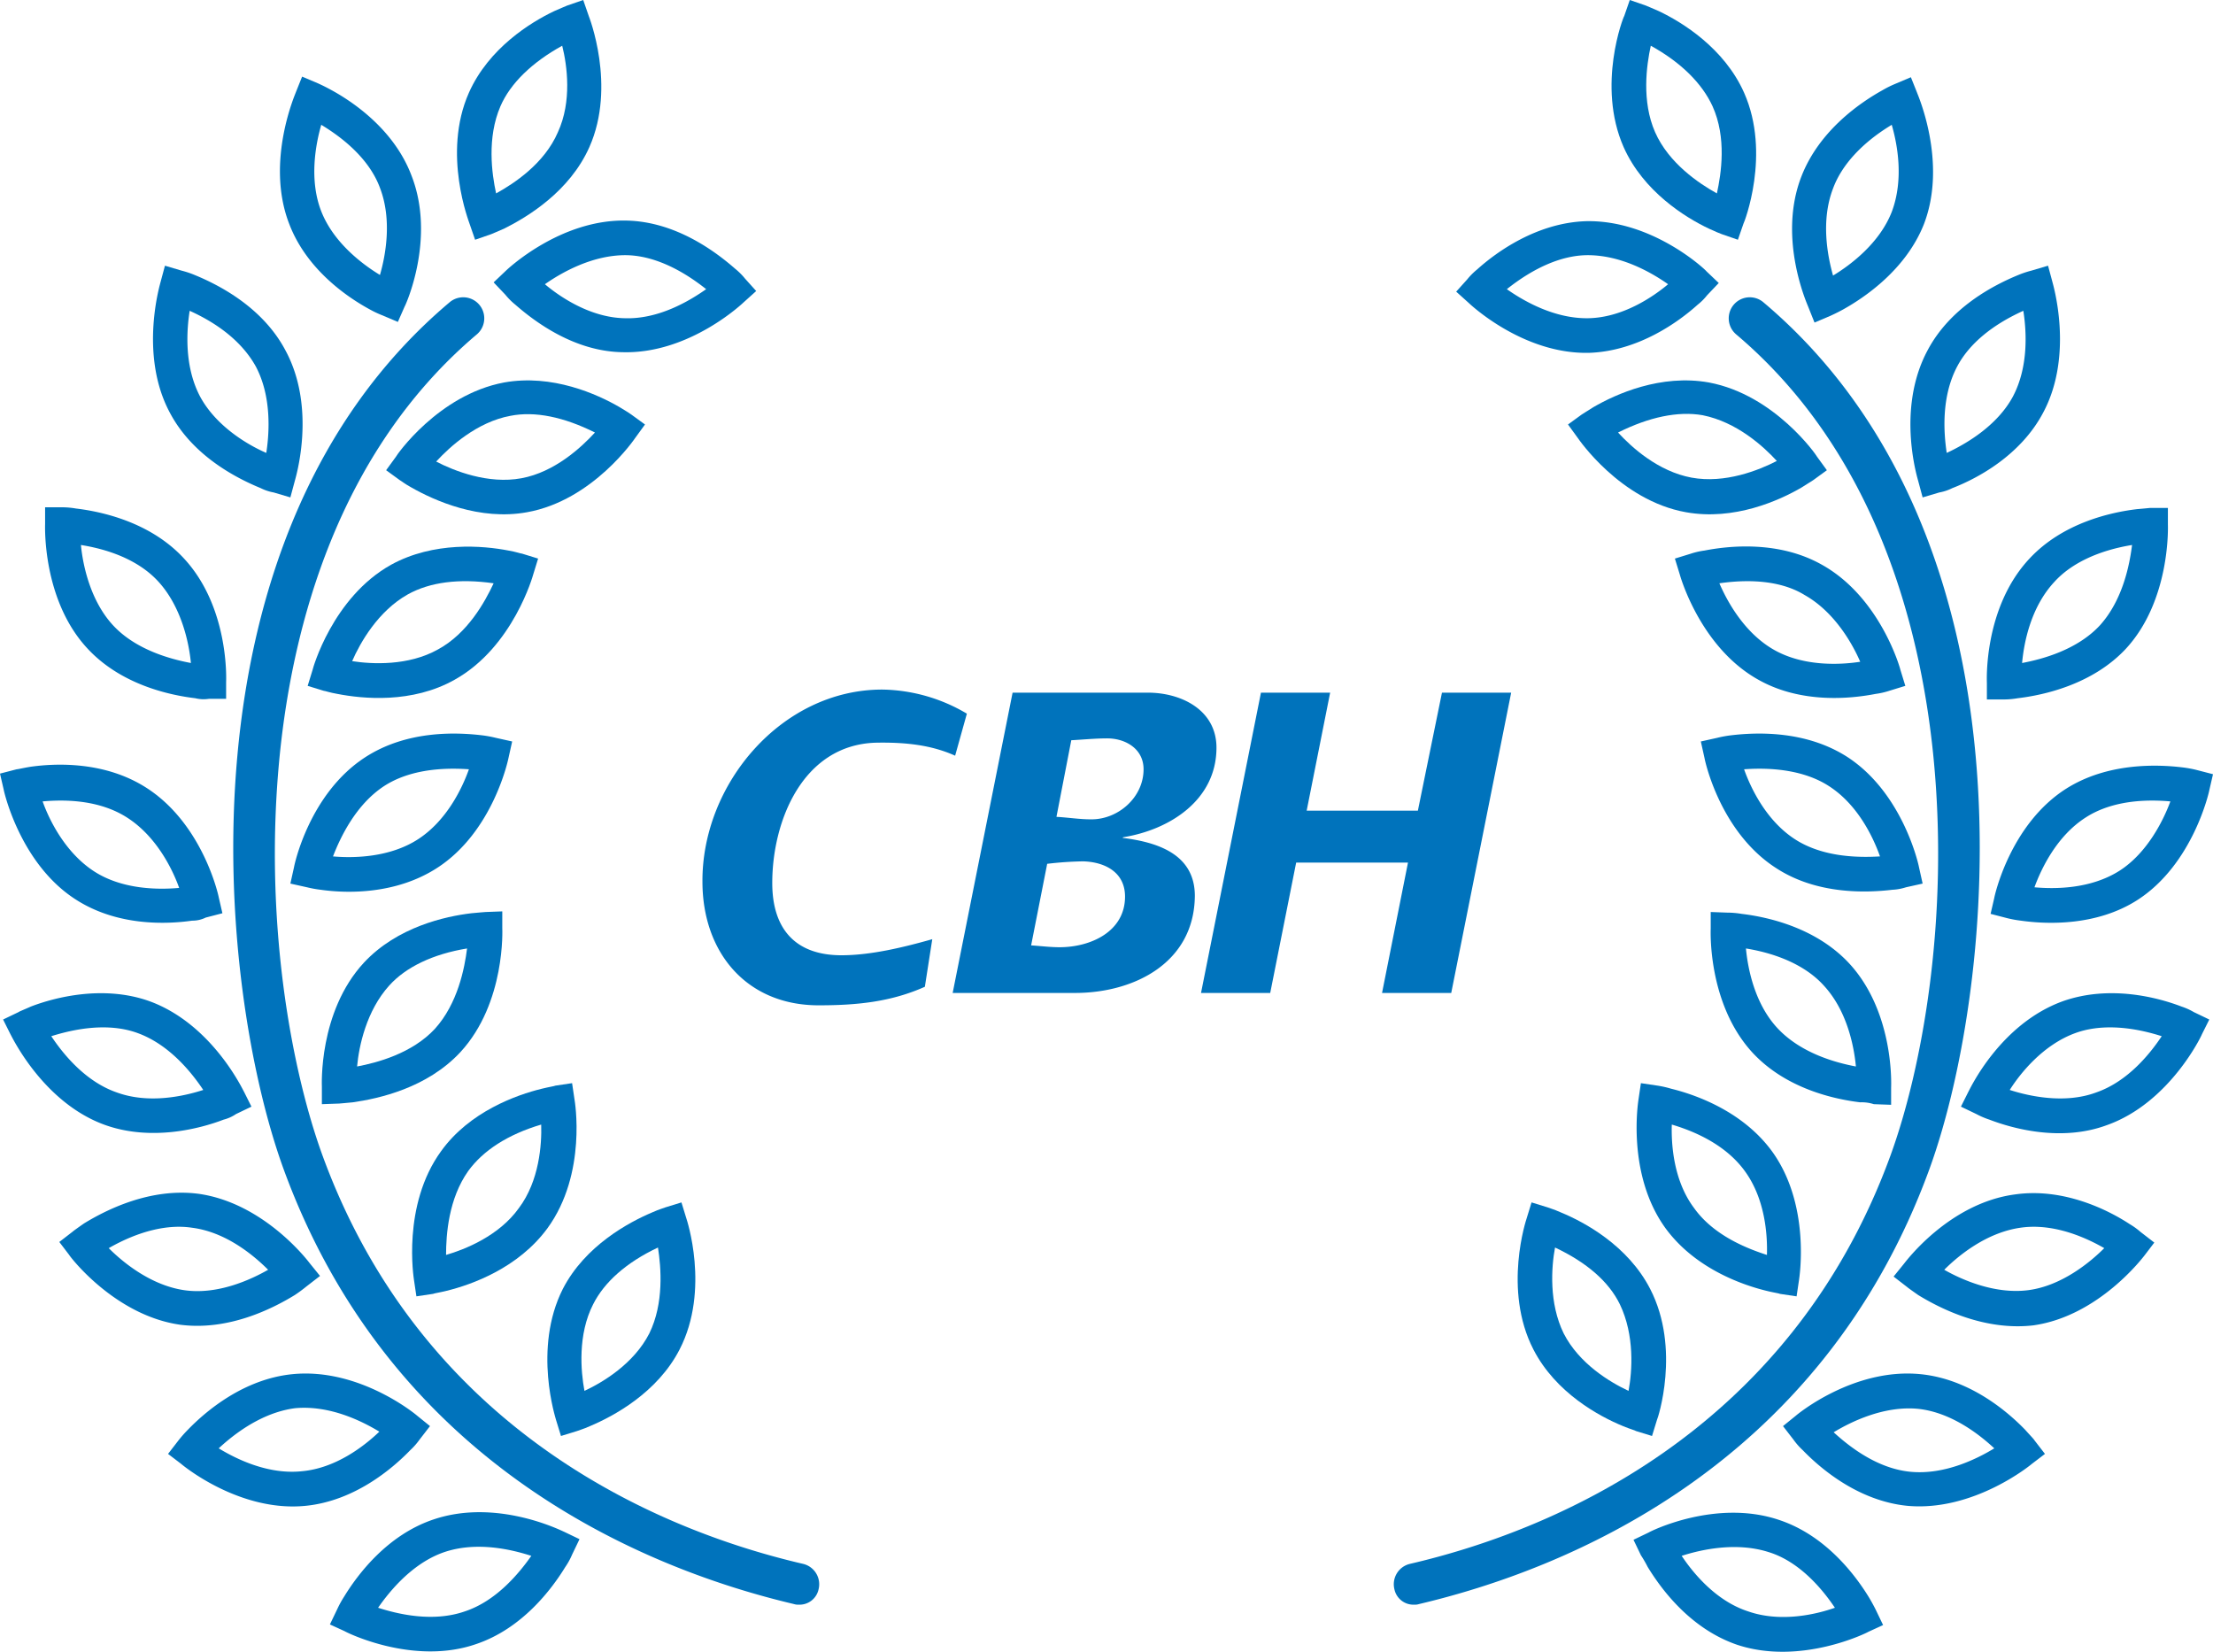<svg xmlns="http://www.w3.org/2000/svg" width="358.2" height="267.322" viewBox="0 0 358.2 267.322">
  <g id="ico-104-the-cbh-way-corporate_blue" transform="translate(-20.9 -65.3)">
    <g id="Group_12798" data-name="Group 12798">
      <path id="Path_12037" data-name="Path 12037" d="M177.4,180.8a27.523,27.523,0,0,0-13.7-3.9c-16.3,0-29.2,15.3-29.1,31.1,0,11.4,7.1,20,18.8,20,6,0,11.6-.5,17.2-3l1.2-7.7c-4.6,1.3-9.9,2.6-14.7,2.6-7.5,0-11.2-4.3-11.2-11.7,0-10,4.9-22.3,16.7-22.7,5-.1,9.1.4,12.9,2.1Z" fill="#0073bc"/>
      <path id="Path_12038" data-name="Path 12038" d="M203,210.4c0,5.7-5.6,8.2-10.6,8.2-1.5,0-3.1-.2-4.6-.3l2.6-13.2a56.5,56.5,0,0,1,5.8-.4c3.6.1,6.8,1.8,6.8,5.7m3-20.6c0,4.6-4.2,8.2-8.6,8.1-1.8,0-3.6-.3-5.5-.4l2.4-12.4c1.9-.1,3.9-.3,5.8-.3,3,0,5.9,1.7,5.9,5m11.8-3.5c0-6.1-5.7-8.9-11.1-8.9H184.8L175.1,226h19.8c9.6,0,19.3-4.9,19.4-15.7,0-6.8-6.1-8.7-11.7-9.4l.1-.1c7.5-1.2,15.1-6,15.1-14.5" fill="#0073bc"/>
    </g>
    <path id="Path_12039" data-name="Path 12039" d="M265.5,177.4H254.3l-3.9,19.1h-18l3.8-19.1H225L215.3,226h11.2l4.2-21.1h18.1L244.6,226h11.2Z" fill="#0073bc"/>
    <g id="Group_12799" data-name="Group 12799">
      <path id="Path_12040" data-name="Path 12040" d="M82.1,325.5c3.1,1,8.8,2.4,14,.6,5.2-1.7,8.9-6.3,10.8-9-3.1-1-8.8-2.4-14.1-.6-3.8,1.3-7.5,4.4-10.7,9m30.3-6.6c-2.2,3.6-7,10-14.5,12.5-10.2,3.5-21.1-2-21.2-2.1l-2.4-1.1,1.2-2.5a16.531,16.531,0,0,1,1.1-2c2.2-3.6,7-10,14.5-12.5,10.4-3.5,21,2,21.1,2l2.5,1.2-1.2,2.5a11.108,11.108,0,0,1-1.1,2" fill="#0073bc"/>
      <path id="Path_12041" data-name="Path 12041" d="M56.3,299.7c2.8,1.7,8,4.3,13.5,3.7,5.5-.5,10.1-4.1,12.5-6.4-2.8-1.7-8-4.3-13.6-3.8-4,.5-8.3,2.7-12.4,6.5m31,.3c-2.9,3-9,8.2-16.9,9-10.8,1.1-20.1-6.7-20.2-6.8l-2.1-1.6,1.7-2.2a20.909,20.909,0,0,1,1.5-1.7c2.9-3,9-8.2,16.9-9,10.9-1.1,20.1,6.6,20.2,6.7l2.1,1.7-1.7,2.2a11.042,11.042,0,0,1-1.5,1.7" fill="#0073bc"/>
      <path id="Path_12042" data-name="Path 12042" d="M127.4,267.2c-5.1,2.4-8.7,5.6-10.5,9.2-2.5,4.9-2,10.8-1.4,14,3-1.4,8-4.4,10.5-9.3,2.4-4.9,1.9-10.7,1.4-13.9m-11,28.9c-1.1.5-1.9.7-2.1.8l-2.6.8-.8-2.6c0-.1-3.8-11.5,1.1-21.2,3.6-7,10.7-10.8,14.5-12.4,1.1-.5,1.9-.7,2.1-.8l2.6-.8.8,2.6s3.9,11.5-1.1,21.2c-3.6,7-10.7,10.8-14.5,12.4" fill="#0073bc"/>
      <path id="Path_12043" data-name="Path 12043" d="M38.5,267.3c2.3,2.3,6.8,6,12.2,6.8s10.8-1.7,13.6-3.3c-2.3-2.3-6.8-6.1-12.3-6.8-3.9-.6-8.6.5-13.5,3.3m30.1,7.6c-3.6,2.2-10.7,5.8-18.5,4.8-10.7-1.5-18-11.2-18-11.3l-1.6-2.1,2.2-1.7c.1-.1.8-.6,1.8-1.3,3.6-2.2,10.7-5.8,18.5-4.8,10.8,1.5,18,11.2,18,11.2l1.7,2.1-2.2,1.7a23.492,23.492,0,0,1-1.9,1.4" fill="#0073bc"/>
      <path id="Path_12044" data-name="Path 12044" d="M108.5,247.3c-5.4,1.6-9.4,4.2-11.8,7.5-3.2,4.5-3.6,10.3-3.6,13.6,3.1-.9,8.6-3.1,11.8-7.6,3.3-4.4,3.7-10.3,3.6-13.5M93.2,274.2c-1.2.3-2,.4-2.2.5l-2.7.4-.4-2.7c0-.1-2-12,4.4-20.8,4.6-6.4,12.2-9.1,16.3-10.1,1.2-.3,2-.4,2.2-.5l2.7-.4.4,2.7s2.1,11.9-4.4,20.8c-4.7,6.4-12.2,9.1-16.3,10.1" fill="#0073bc"/>
      <path id="Path_12045" data-name="Path 12045" d="M29.2,233c1.8,2.7,5.4,7.3,10.6,9.1,5.2,1.9,10.9.6,14-.4-1.8-2.7-5.4-7.3-10.6-9.2-3.8-1.4-8.6-1.2-14,.5m27.9,13.5c-3.9,1.5-11.7,3.5-19.1.9-10.2-3.6-15.3-14.6-15.4-14.7l-1.2-2.4,2.5-1.2c.1-.1.9-.4,2-.9,3.9-1.5,11.7-3.5,19.1-.9C55.3,231,60.3,241.9,60.4,242l1.2,2.4-2.5,1.2a6.274,6.274,0,0,1-2,.9" fill="#0073bc"/>
      <path id="Path_12046" data-name="Path 12046" d="M96.5,218.8c-5.5.9-9.9,3-12.6,6-3.7,4.1-4.9,9.8-5.2,13.1,3.2-.6,8.9-2.1,12.6-6.1,3.7-4.1,4.8-9.8,5.2-13M78,243.7c-1.2.1-2,.2-2.2.2L73,244v-2.8c0-.1-.6-12.1,6.8-20.1,5.4-5.8,13.2-7.5,17.4-8,1.2-.1,2.1-.2,2.3-.2l2.7-.1v2.7s.6,12.1-6.8,20.1c-5.4,5.8-13.2,7.5-17.4,8.1" fill="#0073bc"/>
      <path id="Path_12047" data-name="Path 12047" d="M27.8,195c1.1,3.1,3.7,8.3,8.3,11.3s10.5,3,13.8,2.7c-1.1-3.1-3.7-8.3-8.3-11.3-3.5-2.3-8.2-3.2-13.8-2.7M52,214.3c-4.2.6-12.1.9-18.8-3.4-9.1-5.8-11.7-17.7-11.7-17.8l-.6-2.6,2.7-.7c.2,0,1-.2,2.2-.4,4.2-.6,12.1-.9,18.8,3.4,9.2,5.9,11.7,17.6,11.7,17.7l.6,2.6-2.7.7a4.856,4.856,0,0,1-2.2.5" fill="#0073bc"/>
      <path id="Path_12048" data-name="Path 12048" d="M96.8,189.8c-5.6-.4-10.3.5-13.7,2.7-4.6,3-7.1,8.3-8.3,11.4,3.3.3,9.2.2,13.8-2.8s7.1-8.2,8.2-11.3m-24,19.5a18.388,18.388,0,0,1-2.2-.4l-2.7-.6.6-2.7c0-.1,2.4-11.9,11.6-17.8,6.7-4.3,14.6-4,18.8-3.5a18.388,18.388,0,0,1,2.2.4l2.7.6-.6,2.7s-2.4,11.9-11.6,17.8c-6.7,4.3-14.6,4.1-18.8,3.5" fill="#0073bc"/>
      <path id="Path_12049" data-name="Path 12049" d="M34,153.5c.3,3.2,1.5,9,5.2,13s9.4,5.5,12.6,6.1c-.3-3.2-1.5-9-5.2-13.1-2.7-3-7-5.1-12.6-6m18.5,24.8c-4.2-.5-12-2.2-17.4-8-7.4-7.9-6.9-20-6.9-20.2v-2.7H31a13.224,13.224,0,0,1,2.2.2c4.2.5,12,2.2,17.4,8,7.5,8,6.9,20,6.9,20.1v2.7H54.7a5.607,5.607,0,0,1-2.2-.1" fill="#0073bc"/>
      <path id="Path_12050" data-name="Path 12050" d="M100.8,159.7c-5.6-.8-10.3-.2-13.9,1.8-4.8,2.7-7.7,7.8-9,10.8,3.2.5,9.1.8,13.9-1.9,4.8-2.6,7.6-7.7,9-10.7M75.5,177.6c-1.2-.2-2-.5-2.2-.5l-2.6-.8.8-2.6c0-.1,3.2-11.7,12.7-17,6.9-3.8,14.9-3.1,19-2.3,1.2.2,2,.5,2.2.5l2.6.8-.8,2.6s-3.2,11.7-12.7,17c-6.9,3.9-14.9,3.1-19,2.3" fill="#0073bc"/>
      <path id="Path_12051" data-name="Path 12051" d="M51.6,115.6c-.5,3.2-.9,9,1.7,13.9,2.6,4.8,7.7,7.8,10.7,9.1.5-3.2.9-9.1-1.7-14-2-3.6-5.6-6.7-10.7-9m11.5,28.7c-3.9-1.6-11-5.2-14.7-12.2-5.1-9.5-1.5-21.1-1.5-21.2l.7-2.6,2.7.8a15.34,15.34,0,0,1,2.1.7c3.9,1.6,11,5.2,14.7,12.2,5.2,9.6,1.5,21.1,1.5,21.2l-.7,2.6-2.7-.8a7.642,7.642,0,0,1-2.1-.7" fill="#0073bc"/>
      <path id="Path_12052" data-name="Path 12052" d="M117.2,135.3c-5-2.5-9.7-3.5-13.7-2.7-5.4,1-9.8,5-12,7.4,2.9,1.5,8.4,3.7,13.8,2.7s9.7-5,11.9-7.4m-29.7,8.9c-1.1-.6-1.7-1.1-1.9-1.2l-2.2-1.6,1.6-2.2c0-.1,6.8-10,17.5-12,7.8-1.4,15.1,1.9,18.7,4,1,.6,1.8,1.1,1.9,1.2l2.2,1.6-1.6,2.2s-6.8,10.1-17.5,12c-7.7,1.4-15-1.9-18.7-4" fill="#0073bc"/>
      <path id="Path_12053" data-name="Path 12053" d="M72.9,85.5c-.9,3.1-2,8.9,0,14s6.7,8.6,9.5,10.3c.9-3.1,2-8.9,0-14.1-1.4-3.8-4.7-7.3-9.5-10.2m7.9,29.9c-3.7-2-10.3-6.5-13.1-13.9-3.9-10.1,1.1-21.2,1.1-21.3l1-2.5,2.6,1.1c.2.1.9.4,2,1,3.7,2,10.3,6.5,13.1,13.9,4,10.2-1,21.1-1.1,21.2l-1.1,2.5-2.6-1.1a16.555,16.555,0,0,1-1.9-.9" fill="#0073bc"/>
      <path id="Path_12054" data-name="Path 12054" d="M135.2,112.1c-4.4-3.5-8.8-5.4-12.8-5.5-5.5-.1-10.6,2.8-13.3,4.7,2.5,2.1,7.4,5.4,12.9,5.5,5.5.2,10.5-2.8,13.2-4.7m-30.9,2.5a10.8,10.8,0,0,1-1.6-1.6l-1.9-2,2-1.9s8.7-8.4,19.6-8.1c7.9.2,14.3,5,17.5,7.8a10.8,10.8,0,0,1,1.6,1.6l1.8,2-2,1.8s-8.7,8.4-19.6,8.1c-7.8-.1-14.2-4.9-17.4-7.7" fill="#0073bc"/>
      <path id="Path_12055" data-name="Path 12055" d="M111.9,72.7c-4.9,2.7-8.4,6.1-10,9.8-2.2,5.1-1.4,10.9-.7,14.1,2.9-1.6,7.8-4.8,10-9.9,2.3-5,1.5-10.8.7-14m-9.4,29.6c-1.1.5-1.9.8-2.1.9l-2.6.9-.9-2.6c0-.1-4.5-11.3-.1-21.2,3.2-7.2,10-11.4,13.8-13.2,1.1-.5,1.9-.8,2.1-.9l2.6-.9.9,2.6s4.5,11.3.1,21.2c-3.2,7.2-10,11.3-13.8,13.2" fill="#0073bc"/>
      <path id="Path_12056" data-name="Path 12056" d="M150.2,325a2.2,2.2,0,0,1-.8-.1c-23.3-5.5-64.9-21.9-82.6-70.4C56.1,225.1,48.6,152.2,93.7,114.2a3.406,3.406,0,0,1,4.4,5.2c-22.6,19.1-29.8,47.4-31.9,67.9-2.7,26.6,1.8,51,6.9,65,16.6,45.5,55.8,61,77.8,66.1a3.388,3.388,0,0,1,2.5,4.1,3.144,3.144,0,0,1-3.2,2.5" fill="#0073bc"/>
    </g>
    <g id="Group_12800" data-name="Group 12800">
      <path id="Path_12057" data-name="Path 12057" d="M317.9,325.5c-3.1-4.6-6.8-7.8-10.7-9-5.3-1.7-11-.4-14.1.6,1.8,2.7,5.5,7.3,10.8,9,5.2,1.8,10.9.5,14-.6m-30.3-6.6a20.114,20.114,0,0,0-1.1-1.9l-1.2-2.5,2.5-1.2c.1-.1,10.8-5.5,21.1-2,7.5,2.5,12.3,8.9,14.5,12.5.6,1,1,1.8,1.1,2l1.2,2.5-2.4,1.1c-.1.1-10.9,5.5-21.2,2.1-7.6-2.6-12.3-9-14.5-12.6" fill="#0073bc"/>
      <path id="Path_12058" data-name="Path 12058" d="M343.7,299.7c-4.1-3.8-8.4-6-12.4-6.4-5.5-.5-10.8,2.1-13.6,3.8,2.4,2.2,7,5.9,12.5,6.4s10.7-2.1,13.5-3.8m-31,.3a11.039,11.039,0,0,1-1.5-1.7l-1.7-2.2,2.1-1.7c.1-.1,9.3-7.8,20.2-6.7,7.9.8,14,6,16.9,9,.8.9,1.4,1.5,1.5,1.7l1.7,2.2-2.1,1.6c-.1.1-9.4,7.8-20.2,6.8-7.9-.8-14-6-16.9-9" fill="#0073bc"/>
      <path id="Path_12059" data-name="Path 12059" d="M272.6,267.2c-.6,3.2-1,9,1.4,13.9,2.5,4.9,7.5,7.9,10.5,9.3.6-3.2,1-9-1.4-14-1.8-3.7-5.4-6.8-10.5-9.2m11,28.9c-3.9-1.6-10.9-5.4-14.5-12.4-5-9.7-1.1-21.2-1.1-21.2l.8-2.6,2.6.8c.2.1,1,.3,2.1.8,3.9,1.6,10.9,5.4,14.5,12.4,5,9.7,1.2,21.1,1.1,21.2l-.8,2.6-2.6-.8c-.1-.1-.9-.3-2.1-.8" fill="#0073bc"/>
      <path id="Path_12060" data-name="Path 12060" d="M361.5,267.3c-4.9-2.8-9.6-3.9-13.6-3.3-5.5.8-10,4.5-12.3,6.8,2.8,1.6,8.2,4,13.6,3.3s10-4.5,12.3-6.8m-30.1,7.6c-1-.7-1.7-1.2-1.8-1.3l-2.2-1.7,1.7-2.1c.1-.1,7.2-9.8,18-11.2,7.8-1.1,15,2.5,18.5,4.8a11.932,11.932,0,0,1,1.8,1.3l2.2,1.7-1.6,2.1c-.1.1-7.3,9.8-18,11.3-7.9.9-15-2.7-18.6-4.9" fill="#0073bc"/>
      <path id="Path_12061" data-name="Path 12061" d="M291.5,247.3c-.1,3.3.3,9.1,3.6,13.5,3.2,4.5,8.7,6.6,11.8,7.6.1-3.3-.3-9.1-3.6-13.6-2.4-3.3-6.4-5.9-11.8-7.5m15.3,26.9c-4.1-1-11.6-3.7-16.3-10.1-6.4-8.8-4.4-20.7-4.4-20.8l.4-2.7,2.7.4a16.453,16.453,0,0,1,2.2.5c4.1,1,11.6,3.7,16.3,10.1,6.4,8.8,4.4,20.7,4.4,20.8l-.4,2.7-2.7-.4c-.2-.1-1-.2-2.2-.5" fill="#0073bc"/>
      <path id="Path_12062" data-name="Path 12062" d="M370.8,233c-5.3-1.7-10.2-1.9-14-.5-5.2,1.9-8.9,6.5-10.6,9.2,3.1,1,8.9,2.3,14,.4,5.2-1.8,8.8-6.4,10.6-9.1m-27.9,13.5a13.045,13.045,0,0,1-2.1-.9l-2.5-1.2,1.2-2.4c.1-.1,5-11,15.4-14.7,7.5-2.6,15.2-.6,19.1.9a10.286,10.286,0,0,1,2,.9l2.5,1.2-1.2,2.4c0,.1-5.2,11.1-15.4,14.7-7.3,2.7-15.1.6-19-.9" fill="#0073bc"/>
      <path id="Path_12063" data-name="Path 12063" d="M303.5,218.8c.3,3.2,1.4,9,5.2,13s9.4,5.5,12.6,6.1c-.3-3.2-1.4-9-5.2-13.1-2.7-3-7.1-5.1-12.6-6M322,243.7c-4.2-.5-12-2.2-17.4-8-7.4-8-6.8-20.1-6.8-20.1v-2.7l2.7.1a14.092,14.092,0,0,1,2.3.2c4.2.5,12,2.2,17.4,8,7.4,8,6.8,20,6.8,20.1v2.8l-2.8-.1a6.307,6.307,0,0,0-2.2-.3" fill="#0073bc"/>
      <path id="Path_12064" data-name="Path 12064" d="M372.2,195c-5.6-.5-10.3.4-13.7,2.6-4.7,3-7.2,8.3-8.3,11.3,3.3.3,9.1.3,13.8-2.7,4.5-2.9,7.1-8.2,8.2-11.2M348,214.3a18.388,18.388,0,0,1-2.2-.4l-2.7-.7.6-2.6c0-.1,2.5-11.9,11.7-17.7,6.7-4.2,14.7-3.9,18.8-3.4a18.388,18.388,0,0,1,2.2.4l2.7.7-.6,2.6c0,.1-2.6,12-11.7,17.8-6.6,4.2-14.6,3.9-18.8,3.3" fill="#0073bc"/>
      <path id="Path_12065" data-name="Path 12065" d="M303.2,189.8c1.1,3.1,3.6,8.3,8.2,11.3s10.5,3,13.8,2.8c-1.1-3.1-3.6-8.4-8.3-11.4-3.4-2.2-8.2-3.1-13.7-2.7m24,19.5c-4.2.5-12.2.8-18.8-3.5-9.2-5.9-11.6-17.7-11.6-17.8l-.6-2.7,2.7-.6a18.385,18.385,0,0,1,2.2-.4c4.2-.5,12.1-.8,18.8,3.5,9.1,5.9,11.6,17.7,11.6,17.8l.6,2.7-2.7.6a8.345,8.345,0,0,1-2.2.4" fill="#0073bc"/>
      <path id="Path_12066" data-name="Path 12066" d="M366,153.5c-5.5.9-9.9,3-12.6,6-3.8,4.1-4.9,9.8-5.2,13.1,3.2-.6,8.9-2.1,12.6-6.1,3.7-4.1,4.8-9.8,5.2-13m-18.5,24.8a13.224,13.224,0,0,1-2.2.2h-2.8v-2.7c0-.1-.6-12.1,6.9-20.1,5.4-5.8,13.2-7.5,17.4-8,1.2-.1,2.1-.2,2.2-.2h2.8v2.7c0,.1.5,12.3-6.9,20.2-5.4,5.7-13.2,7.4-17.4,7.9" fill="#0073bc"/>
      <path id="Path_12067" data-name="Path 12067" d="M299.2,159.7c1.3,3,4.1,8.1,8.9,10.8s10.7,2.4,13.9,1.9c-1.3-3-4.2-8.1-9-10.8-3.4-2.1-8.2-2.7-13.8-1.9m25.3,17.9c-4.1.8-12.1,1.6-19-2.3-9.5-5.3-12.7-17-12.7-17l-.8-2.6,2.6-.8a12.2,12.2,0,0,1,2.2-.5c4.1-.8,12.1-1.6,19,2.3,9.5,5.3,12.7,16.9,12.7,17l.8,2.6-2.6.8a12.2,12.2,0,0,1-2.2.5" fill="#0073bc"/>
      <path id="Path_12068" data-name="Path 12068" d="M348.4,115.6c-5.1,2.3-8.8,5.4-10.7,9-2.6,4.9-2.2,10.7-1.7,14,3-1.4,8.1-4.3,10.7-9.1,2.6-4.9,2.2-10.7,1.7-13.9m-11.5,28.7a7.641,7.641,0,0,1-2.1.7l-2.7.8-.7-2.6c0-.1-3.7-11.5,1.5-21.2,3.7-7,10.8-10.6,14.7-12.2a15.339,15.339,0,0,1,2.1-.7l2.7-.8.7,2.6c0,.1,3.6,11.7-1.5,21.2-3.7,7-10.8,10.7-14.7,12.2" fill="#0073bc"/>
      <path id="Path_12069" data-name="Path 12069" d="M282.8,135.3c2.2,2.4,6.5,6.3,11.9,7.3s10.9-1.2,13.8-2.7c-2.2-2.4-6.5-6.3-12-7.4-4-.7-8.7.3-13.7,2.8m29.7,8.9c-3.6,2.1-10.9,5.4-18.7,4-10.7-1.9-17.5-12-17.5-12l-1.6-2.2,2.2-1.6c.2-.1.9-.6,1.9-1.2,3.6-2.1,10.9-5.4,18.7-4,10.7,2,17.5,11.9,17.5,12l1.6,2.2-2.2,1.6c-.2.1-.9.6-1.9,1.2" fill="#0073bc"/>
      <path id="Path_12070" data-name="Path 12070" d="M327.1,85.5c-4.8,2.9-8.1,6.5-9.5,10.3-2,5.2-.9,10.9,0,14.1,2.8-1.7,7.5-5.2,9.5-10.3,2-5.3.9-11,0-14.1m-7.9,29.9c-1.1.6-1.8.9-2,1l-2.6,1.1-1-2.5c0-.1-5.1-11-1.1-21.2,2.9-7.4,9.5-11.9,13.1-13.9a16.8,16.8,0,0,1,2-1l2.6-1.1,1,2.5c0,.1,5,11.2,1.1,21.3-2.9,7.3-9.5,11.8-13.1,13.8" fill="#0073bc"/>
      <path id="Path_12071" data-name="Path 12071" d="M264.8,112.1c2.7,1.9,7.7,4.8,13.2,4.7s10.4-3.4,12.9-5.5c-2.7-1.9-7.7-4.8-13.3-4.7-4,.1-8.4,2-12.8,5.5m30.9,2.5c-3.1,2.8-9.6,7.5-17.5,7.8-10.9.3-19.6-8.1-19.6-8.1l-2-1.8,1.8-2a10.8,10.8,0,0,1,1.6-1.6c3.1-2.8,9.6-7.5,17.5-7.8,10.9-.3,19.6,8,19.6,8.1l2,1.9-1.9,2a8.946,8.946,0,0,1-1.5,1.5" fill="#0073bc"/>
      <path id="Path_12072" data-name="Path 12072" d="M288.1,72.7c-.7,3.2-1.5,9,.7,14s7.1,8.3,10,9.9c.7-3.2,1.6-9-.7-14.1-1.7-3.7-5.1-7.1-10-9.8m9.4,29.6c-3.8-1.8-10.6-6-13.8-13.2-4.4-10,0-21.2.1-21.2l.9-2.6,2.6.9c.2.1,1,.4,2.1.9,3.8,1.8,10.6,6,13.8,13.2,4.4,9.9,0,21.1-.1,21.2l-.9,2.6-2.6-.9q-.45-.15-2.1-.9" fill="#0073bc"/>
      <path id="Path_12073" data-name="Path 12073" d="M249.8,325a2.2,2.2,0,0,0,.8-.1c23.3-5.5,64.9-21.9,82.6-70.4,10.7-29.4,18.2-102.3-26.9-140.3a3.406,3.406,0,0,0-4.4,5.2c22.6,19.1,29.8,47.4,31.9,67.9,2.7,26.6-1.8,51-6.9,65-16.6,45.5-55.8,61-77.8,66.1a3.388,3.388,0,0,0-2.5,4.1,3.144,3.144,0,0,0,3.2,2.5" fill="#0073bc"/>
    </g>
  </g>
</svg>
